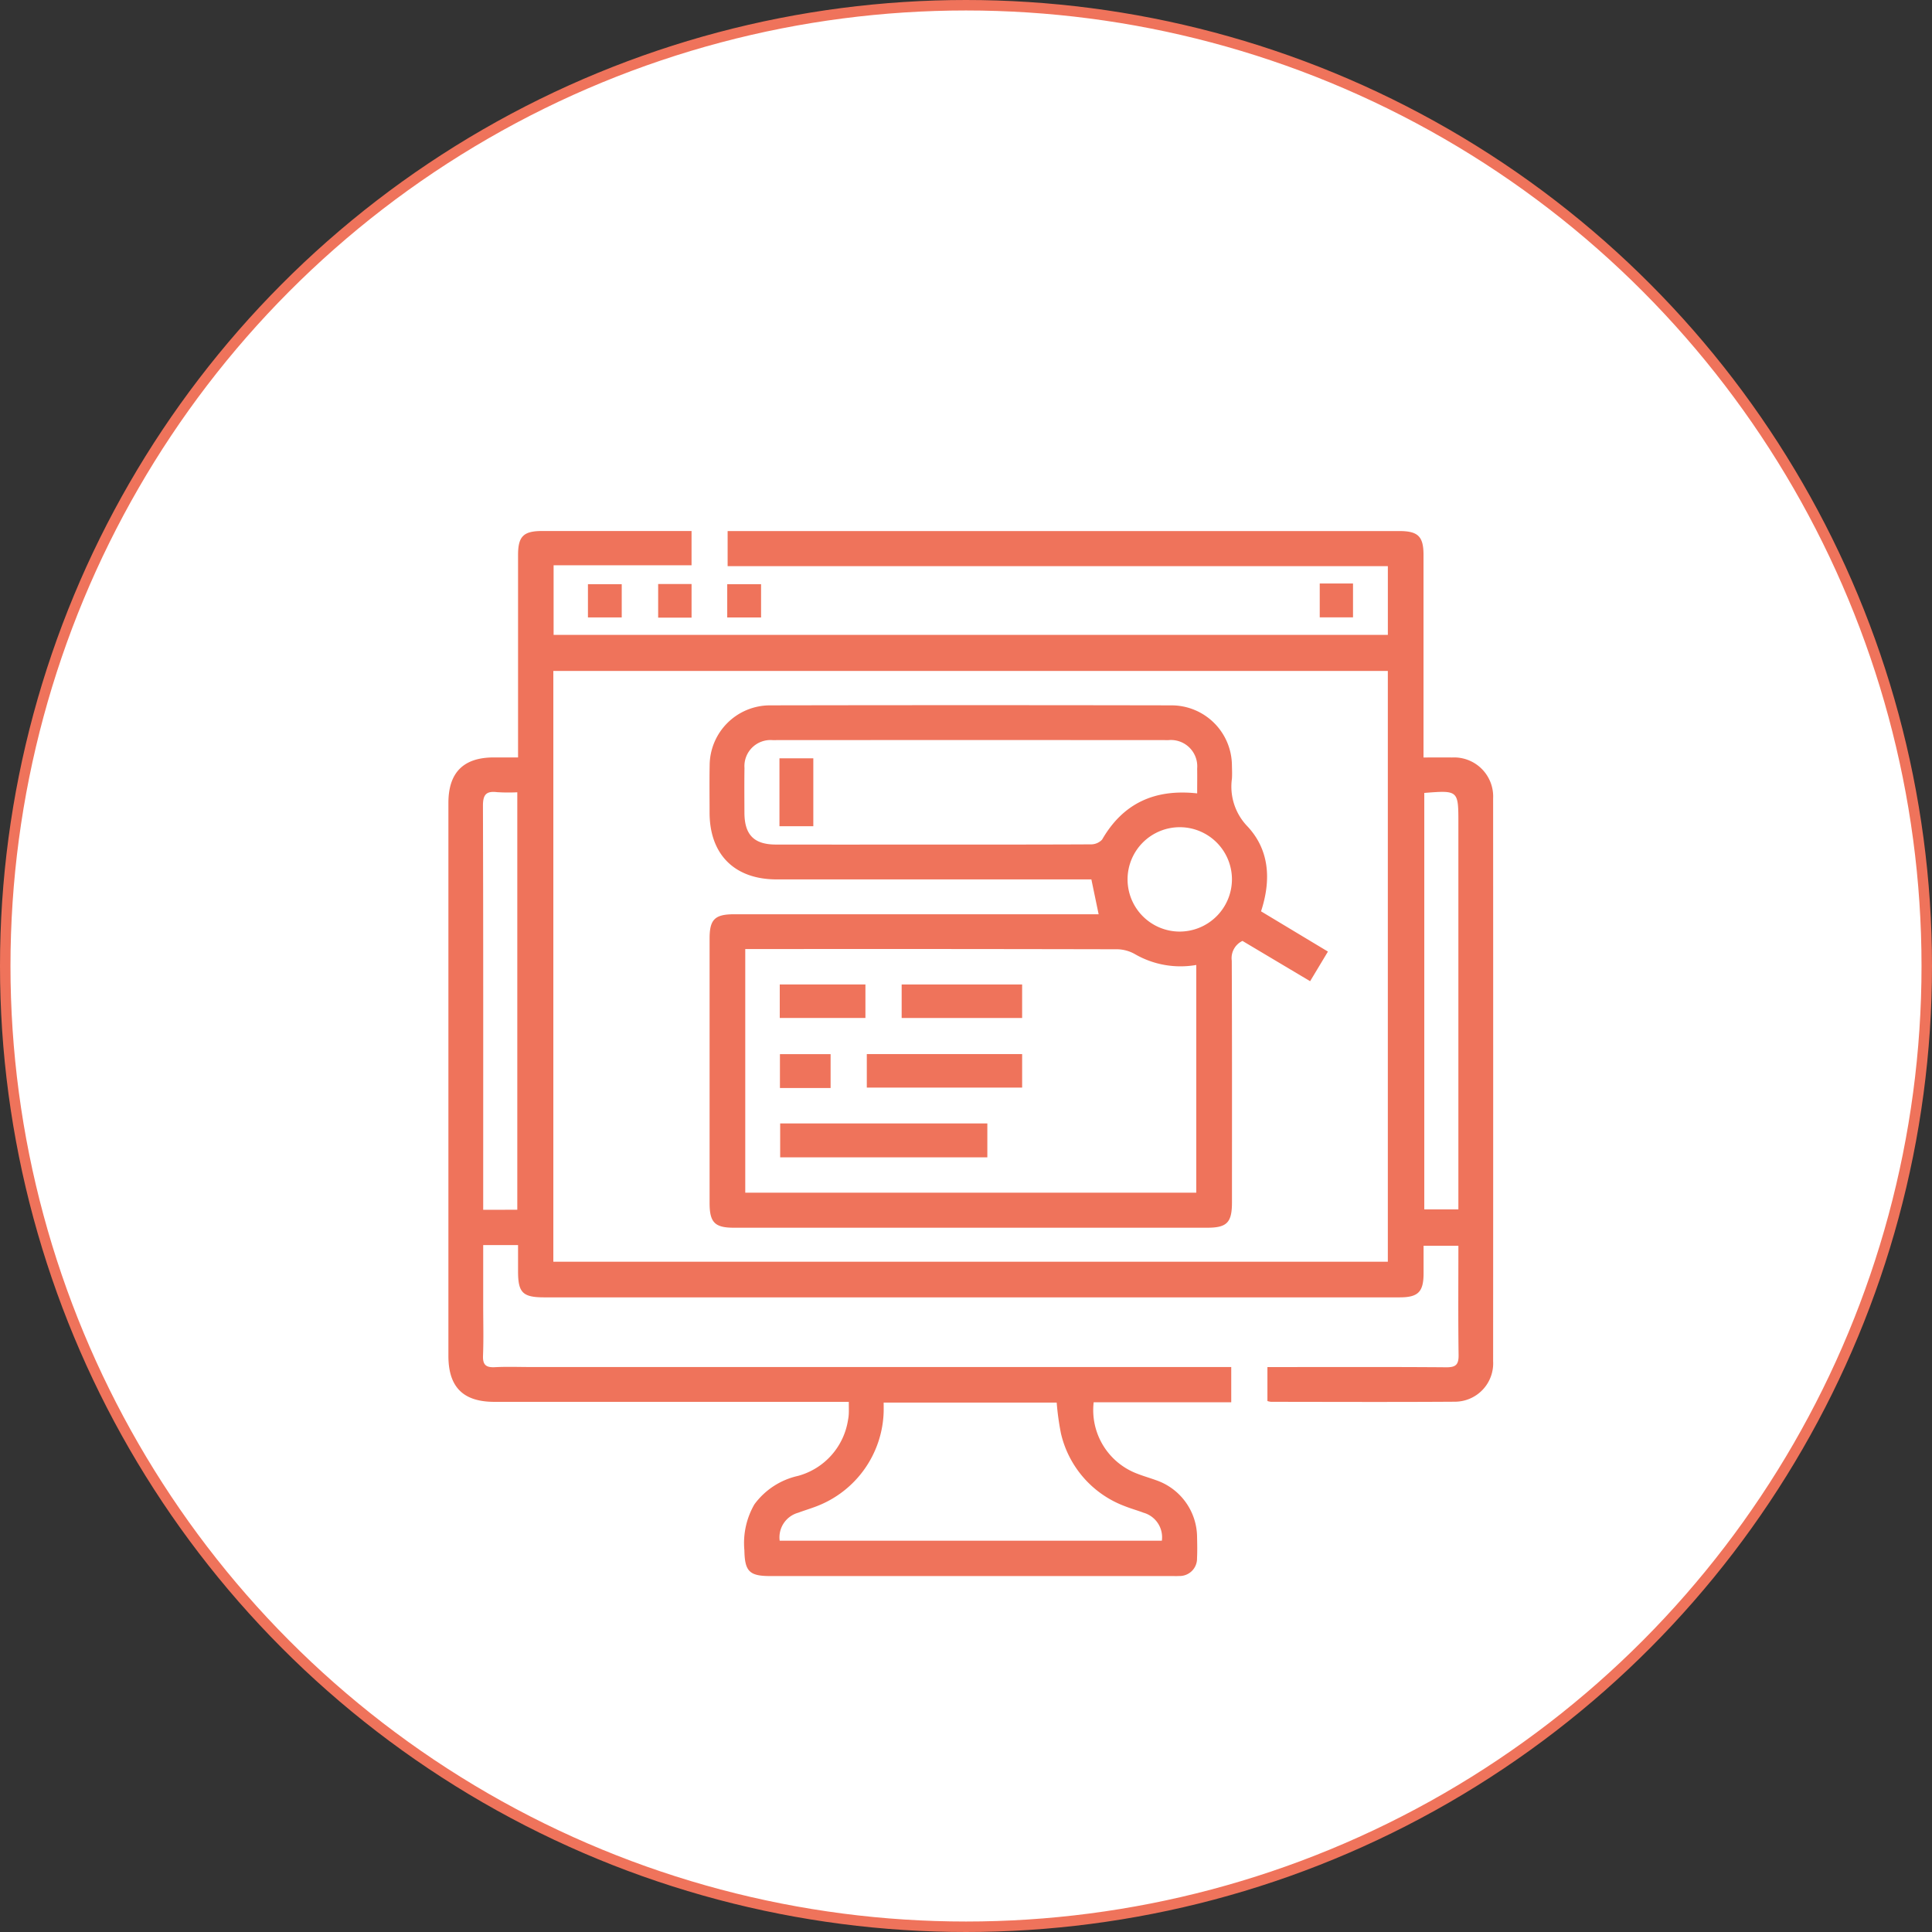 <svg xmlns="http://www.w3.org/2000/svg" width="184.428" height="184.428" viewBox="0 0 184.428 184.428"><rect x="0" y="0" width="184.428" height="184.428" fill="#333333" stroke="none"/><defs><style>.a{fill:#fff;stroke:#ef735b;}.b{fill:#ef735b;}</style></defs><g transform="translate(0.5 0.5)"><ellipse class="a" cx="91.714" cy="91.714" rx="91.714" ry="91.714" transform="translate(0 0)"/><g transform="translate(42.303 50.194)"><path class="b" d="M942.24,289.013H929.108a6.484,6.484,0,0,0,4.11,6.8c.608.242,1.244.421,1.861.646a5.787,5.787,0,0,1,3.9,5.466c.014.656.028,1.316-.005,1.973a1.659,1.659,0,0,1-1.718,1.7c-.242.016-.485.005-.727.005H898.2c-1.968,0-2.4-.466-2.435-2.457a7.394,7.394,0,0,1,.954-4.385,7.066,7.066,0,0,1,4.16-2.717,6.574,6.574,0,0,0,4.781-5.353,3.917,3.917,0,0,0,.072-.617c.012-.311,0-.622,0-1.1H904.52q-16.311,0-32.622,0c-2.978,0-4.387-1.409-4.387-4.387q0-26.394,0-52.787c0-2.9,1.435-4.339,4.329-4.342h2.32v-1.146q0-9.091,0-18.184c0-1.768.514-2.282,2.285-2.284q6.647,0,13.3,0h.976v3.27H877.553v6.647H957.19V209.2H894.165v-3.351h64.129c1.778,0,2.3.515,2.3,2.27q0,9.04,0,18.081v1.263c.949,0,1.835-.009,2.722,0a3.729,3.729,0,0,1,3.923,3.913q.013,26.861,0,53.722a3.661,3.661,0,0,1-3.646,3.863c-5.853.04-11.7.014-17.557.01a1.748,1.748,0,0,1-.342-.074v-3.243h1.077c5.332,0,10.664-.021,16,.021.918.007,1.186-.266,1.172-1.179-.048-3.456-.019-6.911-.019-10.424H960.6c0,.859,0,1.742,0,2.627,0,1.777-.517,2.3-2.272,2.3q-12.517.005-25.037,0H876.668c-2.062,0-2.507-.442-2.509-2.48v-2.509h-3.327v5.776c0,1.593.046,3.188-.017,4.779-.036.892.3,1.144,1.139,1.1,1.139-.06,2.284-.015,3.426-.015H942.24ZM877.527,275.6h79.661V219.2H877.527Zm21.607,26.628h36.483a2.434,2.434,0,0,0-1.741-2.667c-.581-.222-1.182-.385-1.76-.615a9.765,9.765,0,0,1-6.13-6.949,25.145,25.145,0,0,1-.409-2.954H909.06c0,.339.007.612,0,.883a9.965,9.965,0,0,1-6.4,9.015c-.579.223-1.175.4-1.76.619A2.438,2.438,0,0,0,899.134,302.232Zm-25.047-31.591V230.785a17.044,17.044,0,0,1-1.928-.012c-1.038-.125-1.354.232-1.351,1.308.038,12.5.024,25,.024,37.5v1.059Zm86.581-39.8v39.762h3.255V233.751C963.923,230.591,963.923,230.591,960.668,230.846Z" transform="translate(-867.509 -205.848)"/><path class="b" d="M875.261,211.972V208.8h3.226v3.172Z" transform="translate(-861.94 -203.727)"/><path class="b" d="M882.351,212h-3.189V208.79h3.189Z" transform="translate(-859.138 -203.734)"/><path class="b" d="M883,211.975V208.8h3.231v3.177Z" transform="translate(-856.382 -203.728)"/><path class="b" d="M915.914,208.761h3.177v3.232h-3.177Z" transform="translate(-832.736 -203.755)"/><path class="b" d="M934.663,235.2l6.386,3.842-1.7,2.828-6.458-3.846a1.821,1.821,0,0,0-1.022,1.89c.033,7.69.021,15.379.019,23.068,0,1.928-.479,2.421-2.361,2.421q-22.6,0-45.19,0c-1.82,0-2.315-.505-2.315-2.361q0-12.622,0-25.248c0-1.823.5-2.315,2.359-2.315q16.777,0,33.555,0h1.224l-.693-3.327H917.3q-14.44,0-28.879,0c-4.016,0-6.4-2.378-6.4-6.384,0-1.488-.021-2.978.007-4.468a5.763,5.763,0,0,1,5.757-5.762q19.167-.036,38.334,0a5.77,5.77,0,0,1,5.765,5.755c.01.416.028.833,0,1.248a5.455,5.455,0,0,0,1.474,4.54C935.451,229.31,935.659,232.171,934.663,235.2Zm-6.183,26.86V240.32a8.7,8.7,0,0,1-5.867-1.041,3.565,3.565,0,0,0-1.629-.457q-17.241-.039-34.481-.019h-1.076v23.257Zm.086-38.119c0-.8.012-1.584,0-2.373a2.512,2.512,0,0,0-2.731-2.712q-18.9-.013-37.808,0a2.489,2.489,0,0,0-2.674,2.658c-.022,1.419-.008,2.84-.005,4.26.005,2.129.913,3.05,3.018,3.052q6.648.008,13.3,0c5.574,0,11.149.009,16.723-.019a1.454,1.454,0,0,0,1.1-.452C921.5,224.87,924.526,223.5,928.566,223.94Zm3.32,8.229a4.982,4.982,0,1,0-5.055,4.963A5,5,0,0,0,931.886,232.17Z" transform="translate(-857.088 -198.899)"/><path class="b" d="M885.94,238.756h19.777v3.236H885.94Z" transform="translate(-854.269 -182.207)"/><path class="b" d="M890.753,238.1v-3.2h14.828v3.2Z" transform="translate(-850.811 -184.972)"/><path class="b" d="M892.689,234.236v-3.2h11.5v3.2Z" transform="translate(-849.42 -187.753)"/><path class="b" d="M885.917,234.234v-3.2h8.178v3.2Z" transform="translate(-854.285 -187.753)"/><path class="b" d="M890.764,238.139h-4.837v-3.232h4.837Z" transform="translate(-854.278 -184.972)"/><path class="b" d="M885.9,224.955v-6.482h3.232v6.482Z" transform="translate(-854.296 -196.778)"/></g></g></svg>